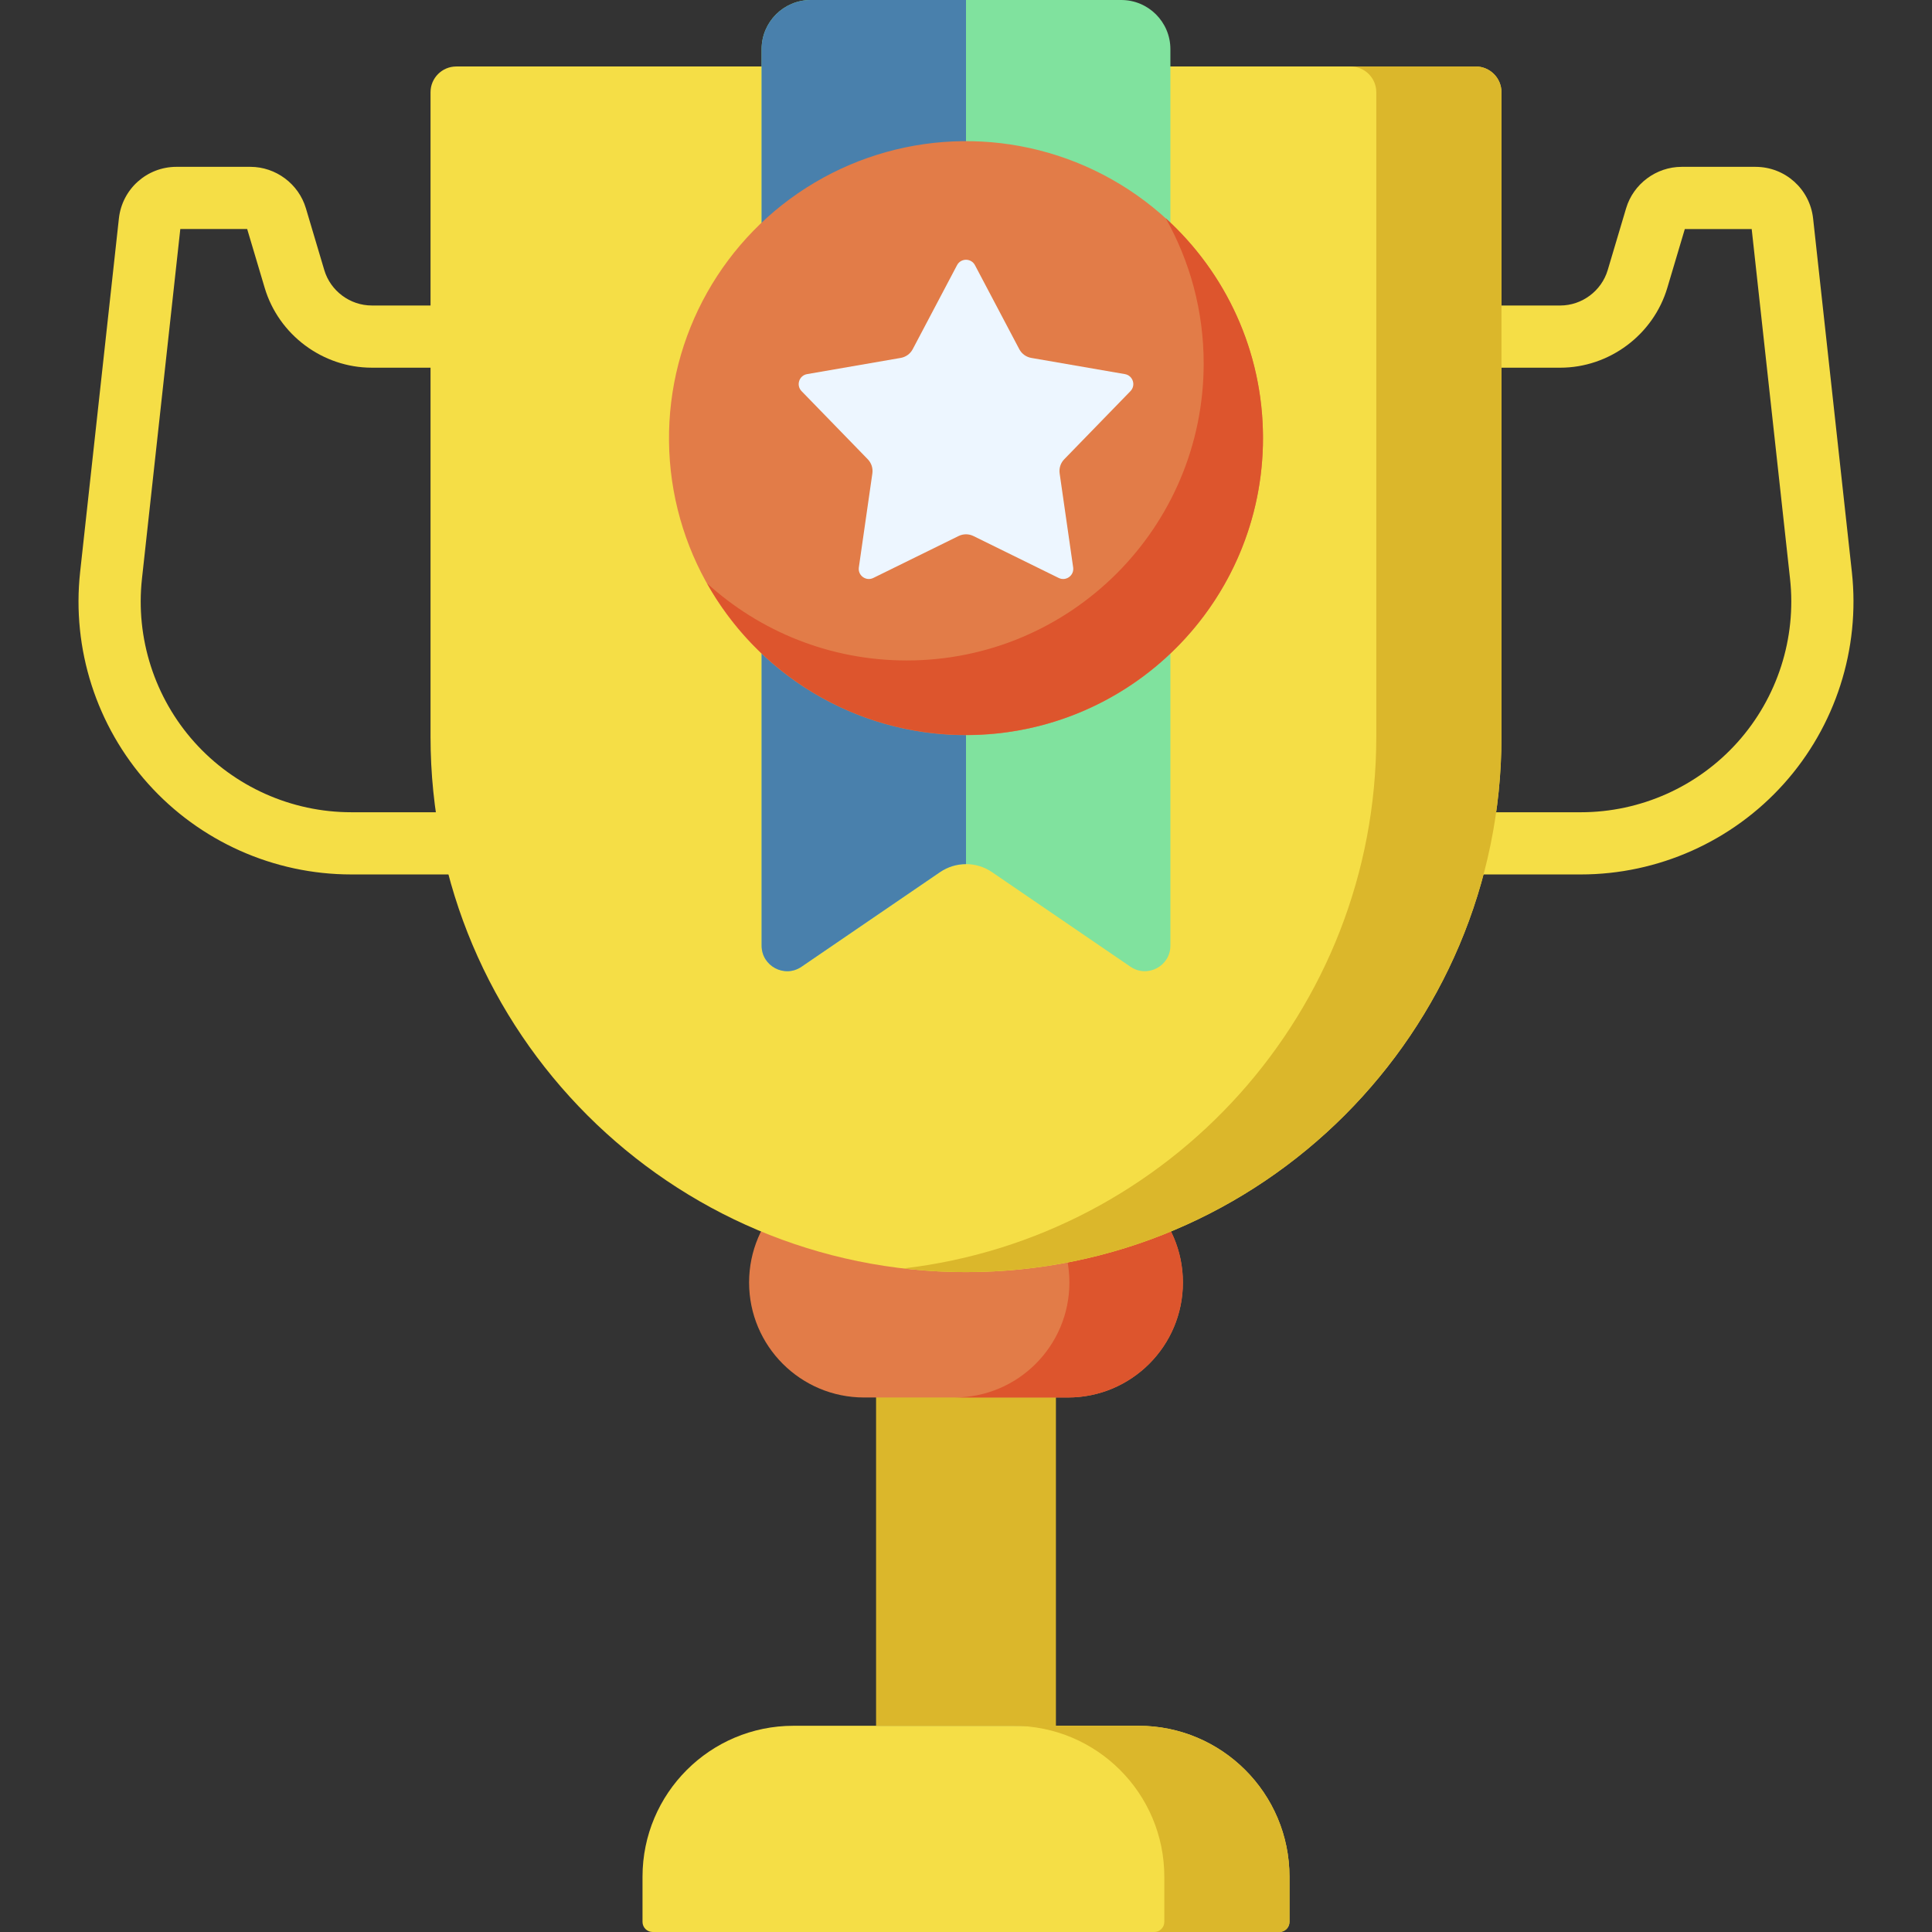 <svg id="Capa_1" enable-background="new 0 0 512 512" height="512" viewBox="0 0 512 512" width="512" xmlns="http://www.w3.org/2000/svg"><rect x="0" y="0" width="512" height="512" fill="#333333" stroke="none"/><g><path d="m232.17 334.92h47.661v122.428h-47.661z" fill="#dbb72b"/><path d="m170.273 509.313v-11.949c0-22.1 17.916-40.016 40.016-40.016h91.421c22.1 0 40.016 17.916 40.016 40.016v11.949c0 1.484-1.203 2.687-2.687 2.687h-166.079c-1.484 0-2.687-1.203-2.687-2.687z" fill="#f5de46"/><path d="m301.711 457.348h-33.171c22.1 0 40.016 17.916 40.016 40.016v11.949c0 1.484-1.203 2.687-2.687 2.687h33.172c1.484 0 2.687-1.203 2.687-2.687v-11.949c-.001-22.101-17.917-40.016-40.017-40.016z" fill="#dbb72b"/><path d="m283.006 370.35h-54.012c-16.832 0-30.477-13.645-30.477-30.477s13.645-30.477 30.477-30.477h54.012c16.832 0 30.477 13.645 30.477 30.477s-13.645 30.477-30.477 30.477z" fill="#e27c48"/><path d="m283.006 309.395h-30.081c16.832 0 30.477 13.645 30.477 30.477s-13.645 30.477-30.477 30.477h30.081c16.832 0 30.477-13.645 30.477-30.477s-13.645-30.477-30.477-30.477z" fill="#dd552d"/><g fill="#f5de46"><path d="m418.921 231.737h-50.458c-4.551 0-8.241-3.69-8.241-8.241s3.69-8.241 8.241-8.241h50.458c15.834 0 30.977-6.763 41.545-18.553 10.568-11.791 15.64-27.579 13.914-43.319l-10.163-92.686h-17.721l-4.638 15.581c-3.711 12.463-15.383 21.166-28.385 21.166h-37.716c-4.551 0-8.241-3.69-8.241-8.241s3.69-8.241 8.241-8.241h37.716c5.766 0 10.942-3.859 12.588-9.386l4.877-16.386c1.923-6.462 7.975-10.975 14.717-10.975h19.574c7.846 0 14.407 5.881 15.263 13.681l10.273 93.691c2.236 20.389-4.334 40.843-18.024 56.118-13.692 15.272-33.308 24.032-53.82 24.032z"/><path d="m143.537 231.737h-50.458c-20.512 0-40.129-8.761-53.82-24.034-13.69-15.275-20.261-35.728-18.024-56.118l10.273-93.691c.855-7.8 7.417-13.681 15.263-13.681h19.574c6.742 0 12.795 4.513 14.717 10.976l4.877 16.386c1.646 5.526 6.822 9.385 12.588 9.385h37.716c4.551 0 8.241 3.69 8.241 8.241s-3.69 8.241-8.241 8.241h-37.716c-13.002 0-24.674-8.703-28.384-21.165l-4.639-15.582h-17.721l-10.163 92.687c-1.725 15.739 3.346 31.528 13.914 43.319s25.711 18.553 41.545 18.553h50.458c4.551 0 8.241 3.69 8.241 8.241.001 4.552-3.689 8.242-8.241 8.242z"/></g><path d="m256 337.12c-78.372 0-141.905-63.533-141.905-141.904v-170.771c0-3.77 3.056-6.826 6.826-6.826h270.157c3.77 0 6.826 3.056 6.826 6.826v170.77c.001 78.372-63.532 141.905-141.904 141.905z" fill="#f5de46"/><path d="m391.078 17.619h-33.171c3.77 0 6.826 3.056 6.826 6.826v170.77c0 72.76-54.763 132.719-125.319 140.934 5.442.634 10.974.97 16.586.97 78.372 0 141.904-63.533 141.904-141.904v-170.769c.001-3.771-3.056-6.827-6.826-6.827z" fill="#dbb72b"/><path d="m201.835 13.025v237.581c0 5.438 6.091 8.654 10.581 5.586l36.693-25.066c4.155-2.839 9.626-2.839 13.782 0l36.693 25.066c4.49 3.068 10.582-.148 10.582-5.586v-237.581c-.001-7.193-5.833-13.025-13.026-13.025h-82.28c-7.193 0-13.025 5.832-13.025 13.025z" fill="#80e29e"/><path d="m256 0h-41.14c-7.194 0-13.025 5.832-13.025 13.025v237.581c0 5.438 6.091 8.654 10.581 5.586l36.693-25.066c2.078-1.419 4.484-2.129 6.891-2.129z" fill="#4980ac"/><ellipse cx="256" cy="116.075" fill="#e27c48" rx="78.706" ry="78.706" transform="matrix(1 -.011 .011 1 -1.276 2.857)"/><path d="m308.913 57.81c6.405 11.388 10.074 24.52 10.074 38.515 0 43.468-35.238 78.706-78.706 78.706-20.372 0-38.937-7.74-52.913-20.44 13.487 23.98 39.159 40.191 68.632 40.191 43.468 0 78.706-35.238 78.706-78.706 0-23.096-9.948-43.868-25.793-58.266z" fill="#dd552d"/><path d="m257.972 142.056 22.589 11.107c1.935.951 4.145-.654 3.838-2.788l-3.583-24.916c-.197-1.372.253-2.758 1.219-3.751l17.544-18.051c1.503-1.546.659-4.144-1.466-4.512l-24.804-4.292c-1.366-.236-2.544-1.093-3.191-2.318l-11.746-22.265c-1.006-1.907-3.738-1.907-4.744 0l-11.746 22.264c-.647 1.226-1.825 2.082-3.191 2.318l-24.804 4.292c-2.125.368-2.969 2.965-1.466 4.512l17.544 18.051c.966.994 1.416 2.38 1.219 3.751l-3.583 24.916c-.307 2.134 1.903 3.74 3.838 2.788l22.589-11.107c1.243-.611 2.701-.611 3.944.001z" fill="#edf6ff"/></g></svg>
